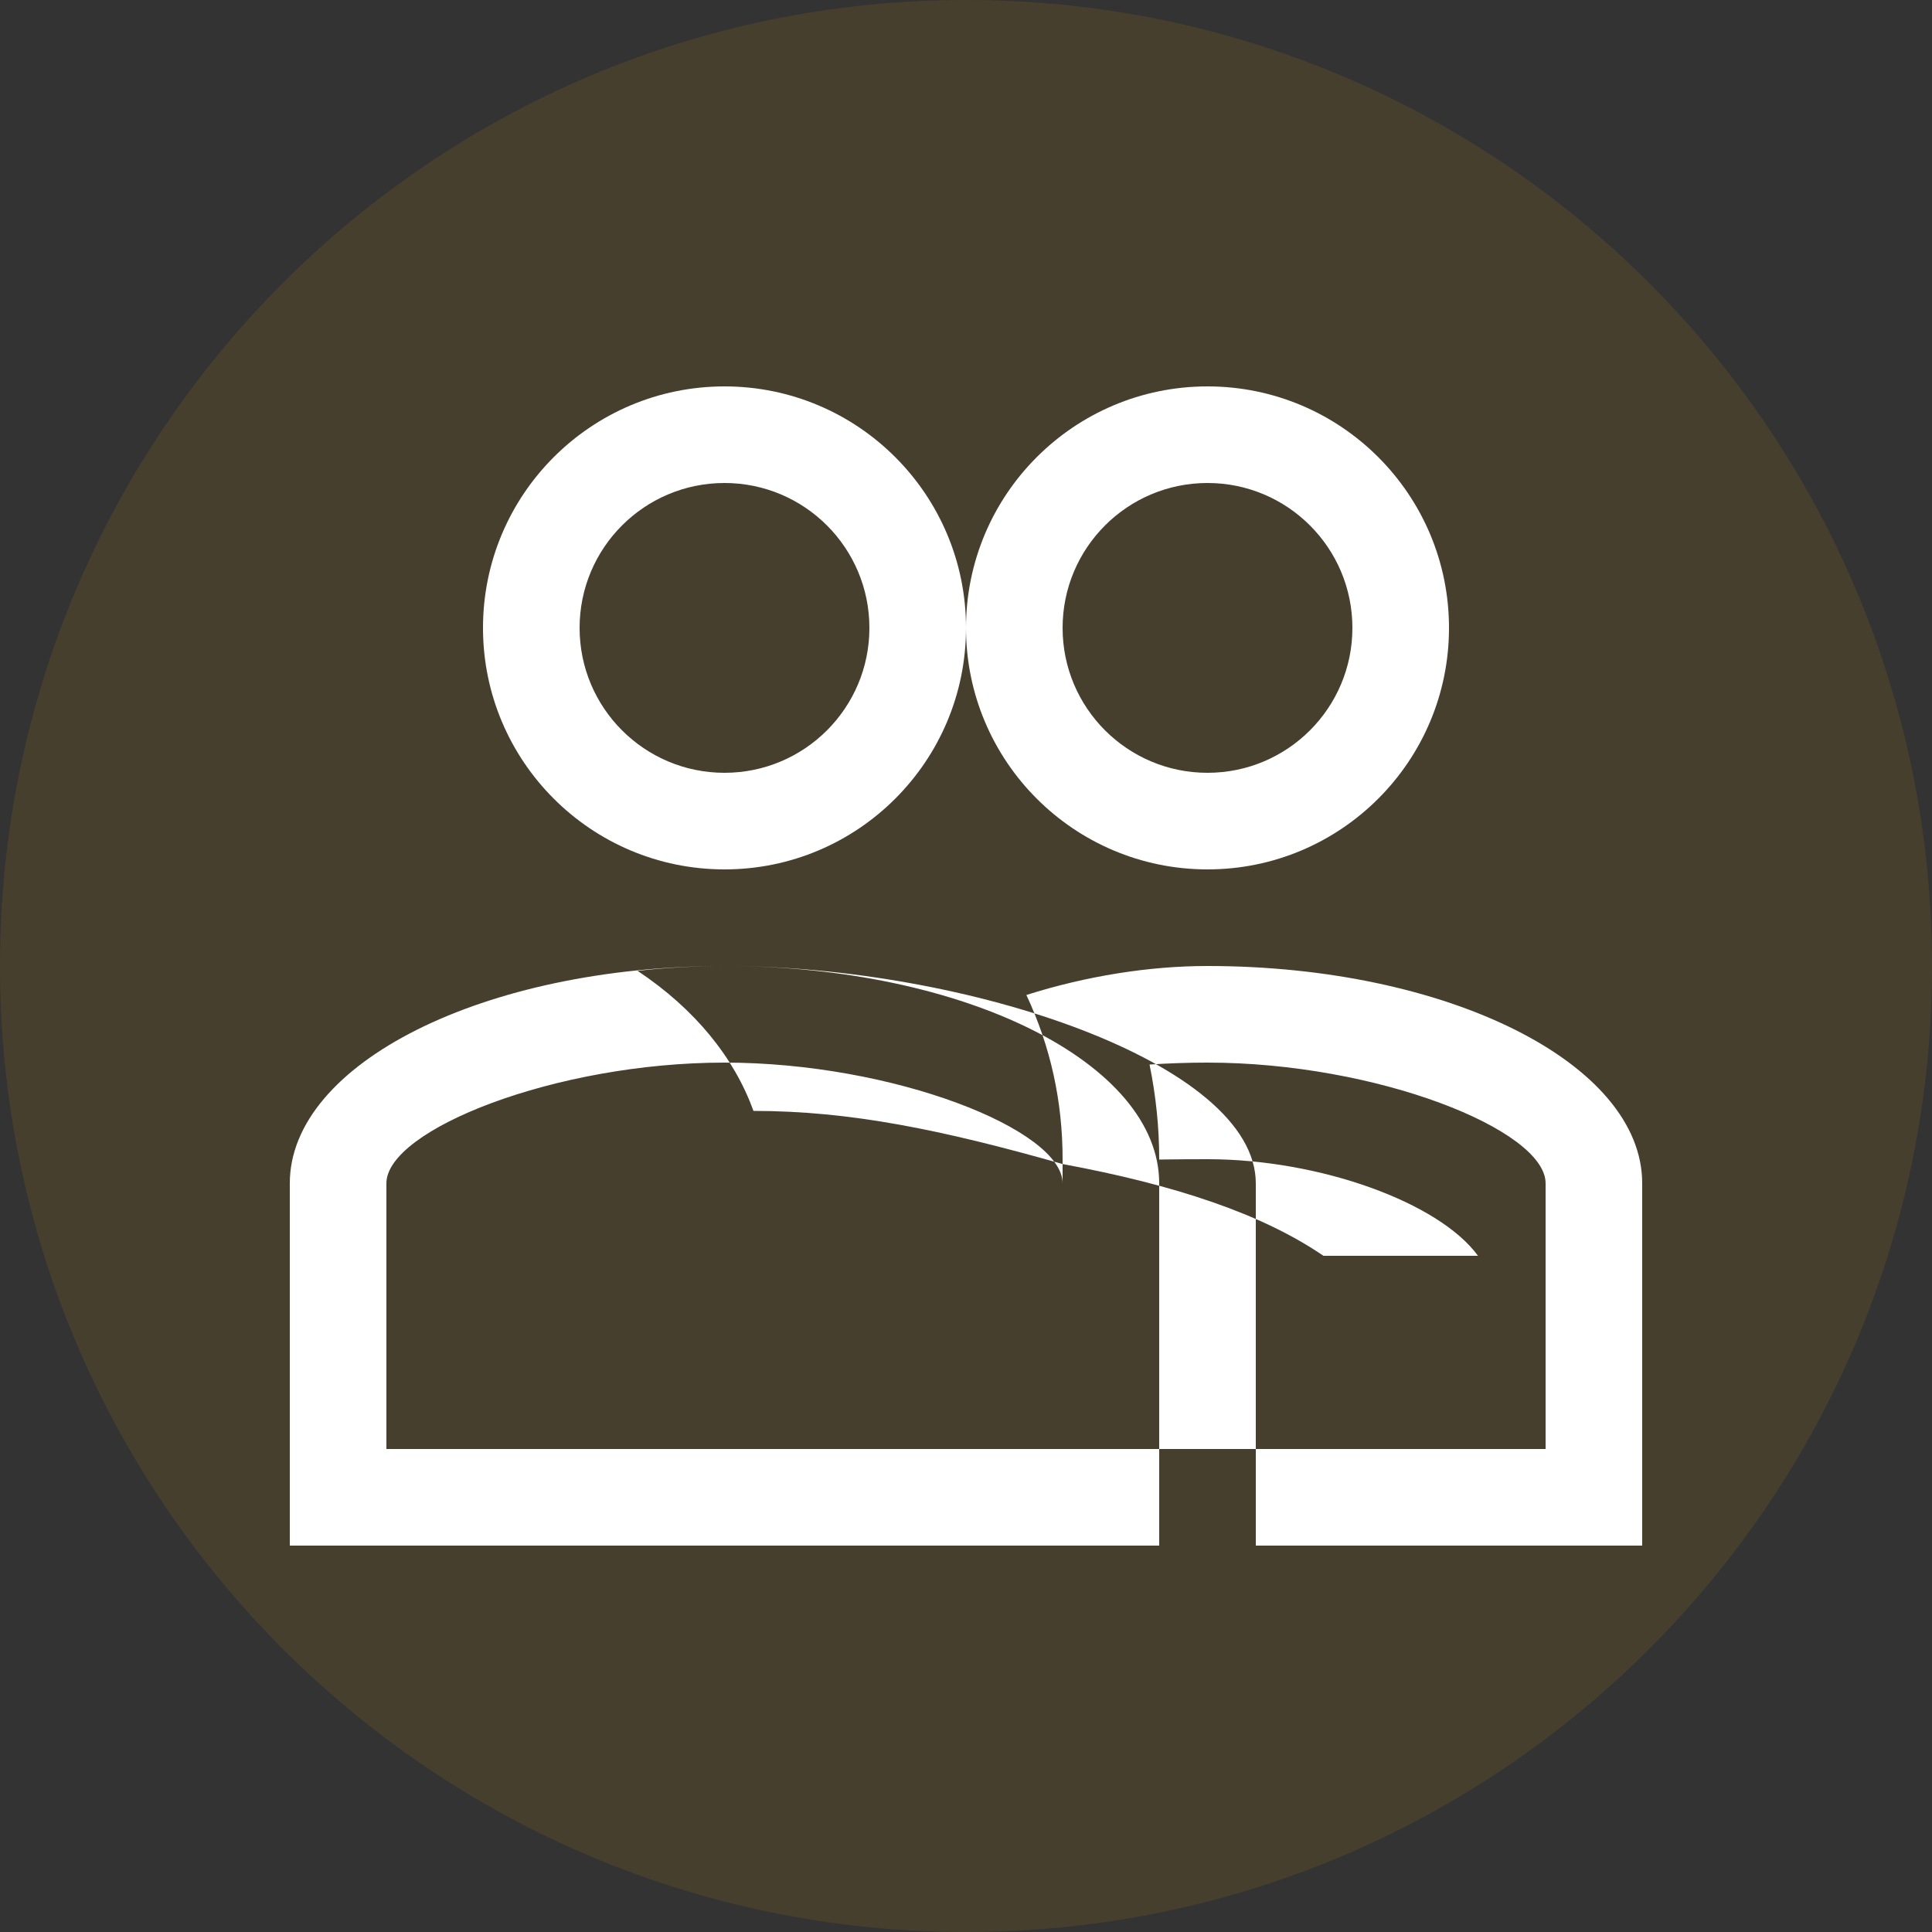 <svg xmlns="http://www.w3.org/2000/svg" width="40" height="40" viewBox="0 0 40 40">
  <rect x="0" y="0" width="40" height="40" fill="#333333" stroke="none"/>
  <g fill="none" fill-rule="evenodd">
    <path fill="#FFAA00" d="M20,0 C31.046,0 40,8.954 40,20 C40,31.046 31.046,40 20,40 C8.954,40 0,31.046 0,20 C0,8.954 8.954,0 20,0 Z" opacity="0.1"/>
    <path fill="#FFFFFF" d="M15,8 C17.761,8 20,10.239 20,13 C20,15.761 17.761,18 15,18 C12.239,18 10,15.761 10,13 C10,10.239 12.239,8 15,8 Z M15,10 C13.343,10 12,11.343 12,13 C12,14.657 13.343,16 15,16 C16.657,16 18,14.657 18,13 C18,11.343 16.657,10 15,10 Z M25,8 C27.761,8 30,10.239 30,13 C30,15.761 27.761,18 25,18 C22.239,18 20,15.761 20,13 C20,10.239 22.239,8 25,8 Z M25,10 C23.343,10 22,11.343 22,13 C22,14.657 23.343,16 25,16 C26.657,16 28,14.657 28,13 C28,11.343 26.657,10 25,10 Z M15,20 C19.971,20 24,22.015 24,24.5 L24,32 L6,32 L6,24.5 C6,22.015 10.029,20 15,20 Z M15,22 C11.5,22 8,23.39 8,24.5 L8,30 L22,30 L22,24.5 C22,23.39 18.5,22 15,22 Z M25,20 C29.971,20 34,22.015 34,24.5 L34,32 L26,32 L26,24.5 C26,22.015 20.029,20 15,20 C14.4,20 13.8,20.033 13.2,20.1 C14.4,20.9 15.2,21.9 15.6,23 C17.6,23 19.5,23.39 22,24.1 L22,30 L32,30 L32,24.5 C32,23.39 28.5,22 25,22 C24.6,22 24.2,22.014 23.8,22.04 C23.933,22.693 24,23.34 24,24 L24,24.007 C24.334,24.002 24.667,24 25,24 C27.333,24 29.8,24.9 30.6,26 L27.4,26 C26.133,25.133 24.333,24.533 22,24.1 L22,24 C22,22.8 21.75,21.667 21.25,20.6 C22.484,20.209 23.787,20 25,20 Z"/>
  </g>
</svg> 